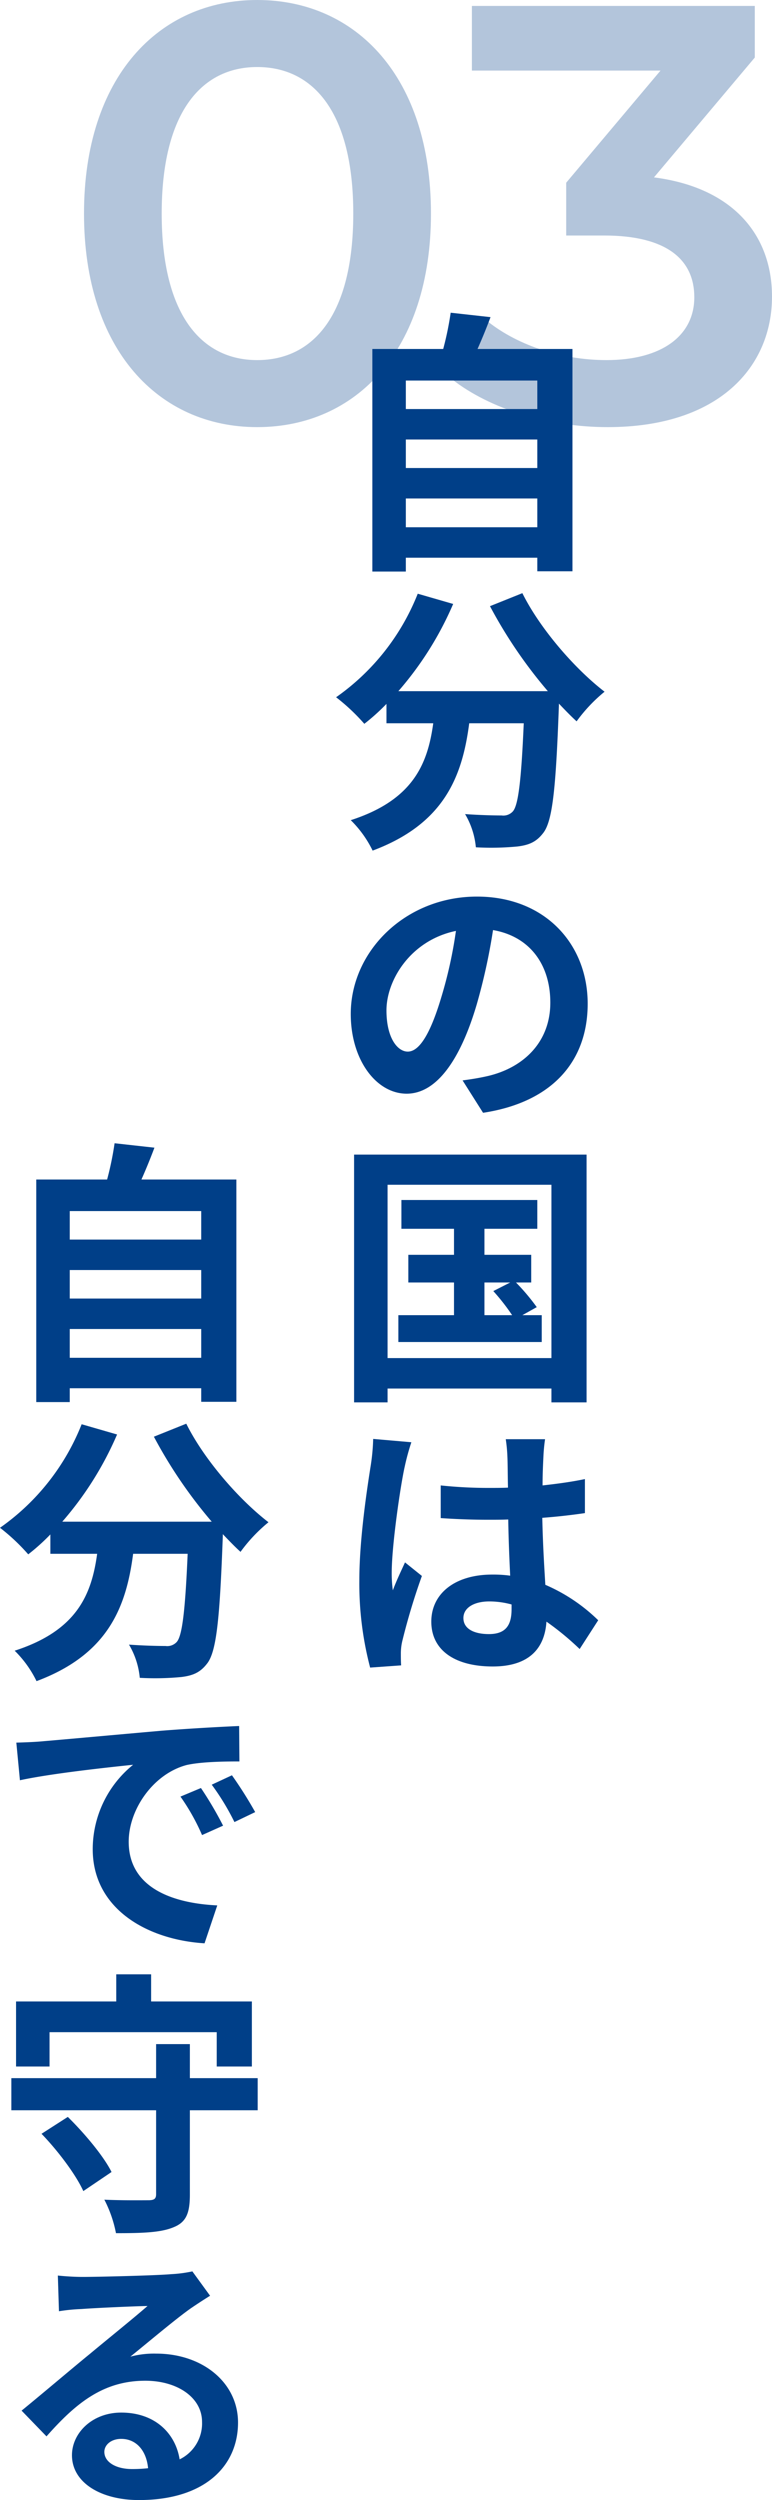 <svg xmlns="http://www.w3.org/2000/svg" width="195.245" height="632.14" viewBox="0 0 195.245 632.14">
  <g id="policy-title3" transform="translate(-1622.98 -8077.5)">
    <path id="パス_103" data-name="パス 103" d="M-42.975,1.5c25.05,0,43.95-19.5,43.95-54s-18.9-54-43.95-54c-24.9,0-43.8,19.5-43.8,54S-67.875,1.5-42.975,1.5Zm0-16.95c-14.25,0-24.15-11.7-24.15-37.05s9.9-37.05,24.15-37.05c14.4,0,24.3,11.7,24.3,37.05S-28.575-15.45-42.975-15.45Zm100.35-46.2,25.5-30.3V-105H11.325v16.35h47.7L35.175-60.3v13.35h9.6c15.9,0,22.8,6.15,22.8,15.6,0,9.75-8.25,15.9-22.2,15.9-11.85,0-23.25-4.05-30.75-10.35l-8.4,15.15C15.975-3,30.825,1.5,45.675,1.5c28.2,0,41.55-15.3,41.55-33C87.225-47.25,77.175-59.1,57.375-61.65Z" transform="translate(1731 8184)" fill="#003f88" opacity="0.3"/>
    <path id="パス_102" data-name="パス 102" d="M18.62-5.18v-7.28H51.87v7.28ZM51.87-27.37v7.21H18.62v-7.21Zm0-14.91v7.21H18.62v-7.21ZM36.75-50.26c1.12-2.52,2.24-5.25,3.29-8.05L29.96-59.43a79.223,79.223,0,0,1-1.89,9.17H10.15V6.02h8.47V2.52H51.87V5.95h8.89V-50.26ZM39.9,14.77A118.872,118.872,0,0,0,54.53,36.26H16.73A83.954,83.954,0,0,0,30.59,14.21l-8.96-2.59A58.038,58.038,0,0,1,.98,37.8a50.06,50.06,0,0,1,7.14,6.72,52.742,52.742,0,0,0,5.6-5.04v4.9H25.55c-1.4,10.22-5.04,19.39-20.86,24.5a27.889,27.889,0,0,1,5.53,7.7c18.13-6.79,22.68-18.76,24.43-32.2H48.44c-.63,14.63-1.4,20.86-2.8,22.33a3.246,3.246,0,0,1-2.8.98c-1.75,0-5.39-.07-9.24-.35a20.113,20.113,0,0,1,2.73,8.4,70.03,70.03,0,0,0,10.57-.21c2.73-.35,4.62-1.05,6.37-3.29,2.45-2.94,3.29-11.2,4.06-32.34v-.49c1.54,1.61,3.01,3.15,4.48,4.48a39.873,39.873,0,0,1,7.07-7.49C61.25,30.52,52.5,20.37,48.09,11.48ZM19.11,127.4c-2.59,0-5.39-3.43-5.39-10.43,0-7.63,6.09-17.71,17.57-20.09a111.269,111.269,0,0,1-3.71,16.8C24.78,123.06,21.98,127.4,19.11,127.4Zm19.04,15.47c17.5-2.66,26.46-13.02,26.46-27.58,0-15.12-10.85-27.09-28-27.09-17.99,0-31.92,13.72-31.92,29.68,0,11.69,6.51,20.16,14.14,20.16,7.56,0,13.58-8.54,17.71-22.54a150.649,150.649,0,0,0,4.13-18.83c9.31,1.61,14.49,8.75,14.49,18.34,0,10.08-6.86,16.45-15.75,18.55-1.82.42-3.78.77-6.44,1.12Zm.35,42.91h6.51l-4.27,2.17a53.3,53.3,0,0,1,4.76,6.09h-7Zm9.59,8.26,3.64-2.03a54.024,54.024,0,0,0-5.25-6.23h3.85v-7H38.5V172.2H51.87v-7.28H17.5v7.28H30.8v6.58H19.25v7H30.8v8.26H16.73v6.79H52.99v-6.79ZM14,204.89V161.07H55.44v43.82ZM5.53,153.44v62.65H14v-3.5H55.44v3.5h8.89V153.44Zm4.83,71.89a52.014,52.014,0,0,1-.63,6.79c-.84,5.32-2.87,18.41-2.87,28.91a83.618,83.618,0,0,0,2.73,22.12l7.84-.56c-.07-.98-.07-2.17-.07-2.87a13.684,13.684,0,0,1,.35-3.22,165.366,165.366,0,0,1,4.97-16.52l-4.27-3.43c-1.05,2.31-2.17,4.62-3.08,7.07a32.083,32.083,0,0,1-.28-4.48c0-6.93,2.24-22.19,3.29-26.81a58.258,58.258,0,0,1,1.68-6.16Zm35,43.05c0,4.06-1.47,6.3-5.74,6.3-3.64,0-6.44-1.26-6.44-4.06,0-2.59,2.66-4.2,6.58-4.2a21.612,21.612,0,0,1,5.6.77Zm21.91,2.8a44,44,0,0,0-13.37-8.96c-.28-4.69-.63-10.22-.77-16.94,3.78-.28,7.42-.7,10.78-1.19v-8.61c-3.29.7-6.93,1.19-10.71,1.61,0-3.08.14-5.67.21-7.21a44.278,44.278,0,0,1,.42-4.48H43.89a39.223,39.223,0,0,1,.42,4.55c.07,1.47.07,4.27.14,7.7-1.61.07-3.29.07-4.9.07a114.946,114.946,0,0,1-12.11-.63v8.26c4.13.28,8.05.42,12.11.42,1.61,0,3.29,0,4.97-.07.07,4.9.28,9.94.49,14.21a31.143,31.143,0,0,0-4.55-.28c-9.45,0-15.4,4.83-15.4,11.9,0,7.28,6.02,11.34,15.54,11.34,9.38,0,13.16-4.76,13.58-11.34a70.695,70.695,0,0,1,8.4,6.93Z" transform="translate(1707 8216)" fill="#003f88"/>
    <path id="パス_101" data-name="パス 101" d="M18.62-5.18v-7.28H51.87v7.28ZM51.87-27.37v7.21H18.62v-7.21Zm0-14.91v7.21H18.62v-7.21ZM36.75-50.26c1.12-2.52,2.24-5.25,3.29-8.05L29.96-59.43a79.223,79.223,0,0,1-1.89,9.17H10.15V6.02h8.47V2.52H51.87V5.95h8.89V-50.26ZM39.9,14.77A118.872,118.872,0,0,0,54.53,36.26H16.73A83.954,83.954,0,0,0,30.59,14.21l-8.96-2.59A58.038,58.038,0,0,1,.98,37.8a50.06,50.06,0,0,1,7.14,6.72,52.742,52.742,0,0,0,5.6-5.04v4.9H25.55c-1.4,10.22-5.04,19.39-20.86,24.5a27.889,27.889,0,0,1,5.53,7.7c18.13-6.79,22.68-18.76,24.43-32.2H48.44c-.63,14.63-1.4,20.86-2.8,22.33a3.246,3.246,0,0,1-2.8.98c-1.75,0-5.39-.07-9.24-.35a20.113,20.113,0,0,1,2.73,8.4,70.03,70.03,0,0,0,10.57-.21c2.73-.35,4.62-1.05,6.37-3.29,2.45-2.94,3.29-11.2,4.06-32.34v-.49c1.54,1.61,3.01,3.15,4.48,4.48a39.873,39.873,0,0,1,7.07-7.49C61.25,30.52,52.5,20.37,48.09,11.48ZM51.8,103.6l-5.18,2.17a54.009,54.009,0,0,1,5.46,9.73l5.32-2.38A91.739,91.739,0,0,0,51.8,103.6Zm7.84-3.22-5.11,2.38a61.581,61.581,0,0,1,5.74,9.45l5.25-2.52A104.707,104.707,0,0,0,59.64,100.38ZM5.11,92.12l.91,9.52c8.05-1.75,22.61-3.29,28.63-3.92a27.488,27.488,0,0,0-10.22,21.35c0,15.05,13.72,22.89,28.28,23.8l3.22-9.59c-11.76-.56-22.4-4.69-22.4-16.1,0-8.19,6.23-17.15,14.63-19.39,3.71-.84,9.66-.91,13.37-.91l-.07-8.96c-4.9.21-12.46.63-19.6,1.19-12.67,1.12-24.15,2.17-29.96,2.66C10.57,91.91,7.91,92.05,5.11,92.12Zm8.4,73.22H55.79v8.68h8.89V157.57H39.2v-6.86H30.38v6.86H5.04v16.45h8.47Zm-2.03,25.69c4.2,4.34,8.75,10.43,10.57,14.49l7.14-4.83c-2.03-4.06-6.86-9.8-11.06-13.93Zm54.67-14.07H49v-8.61H40.46v8.61H3.85v8.12H40.46v21.21c0,1.19-.49,1.54-1.96,1.54-1.4,0-6.58.07-11.13-.14a31.23,31.23,0,0,1,2.94,8.47c6.58,0,11.27-.14,14.49-1.47,3.22-1.26,4.2-3.5,4.2-8.26V185.08H66.15ZM34.37,275.8c-4.06,0-7-1.75-7-4.34,0-1.75,1.68-3.29,4.27-3.29,3.78,0,6.37,2.94,6.79,7.42A36.541,36.541,0,0,1,34.37,275.8Zm15.26-49.98a33.43,33.43,0,0,1-5.32.7c-3.92.35-18.76.7-22.4.7-1.96,0-4.34-.14-6.3-.35l.28,9.03a45.747,45.747,0,0,1,5.67-.56c3.64-.28,13.16-.7,16.73-.77-3.43,3.01-10.64,8.82-14.49,12.04-4.13,3.36-12.46,10.43-17.36,14.42l6.3,6.51c7.42-8.4,14.35-14.07,24.99-14.07,8.05,0,14.35,4.2,14.35,10.43a10.107,10.107,0,0,1-5.67,9.45c-1.05-6.58-6.23-11.83-14.77-11.83-7.35,0-12.46,5.18-12.46,10.78,0,6.93,7.28,11.34,16.94,11.34,16.73,0,25.06-8.68,25.06-19.6,0-10.08-8.96-17.43-20.72-17.43a23.31,23.31,0,0,0-6.51.77c4.34-3.5,11.62-9.66,15.33-12.25q2.31-1.575,4.83-3.15Z" transform="translate(1622 8426)" fill="#003f88"/>
  </g>
</svg>
